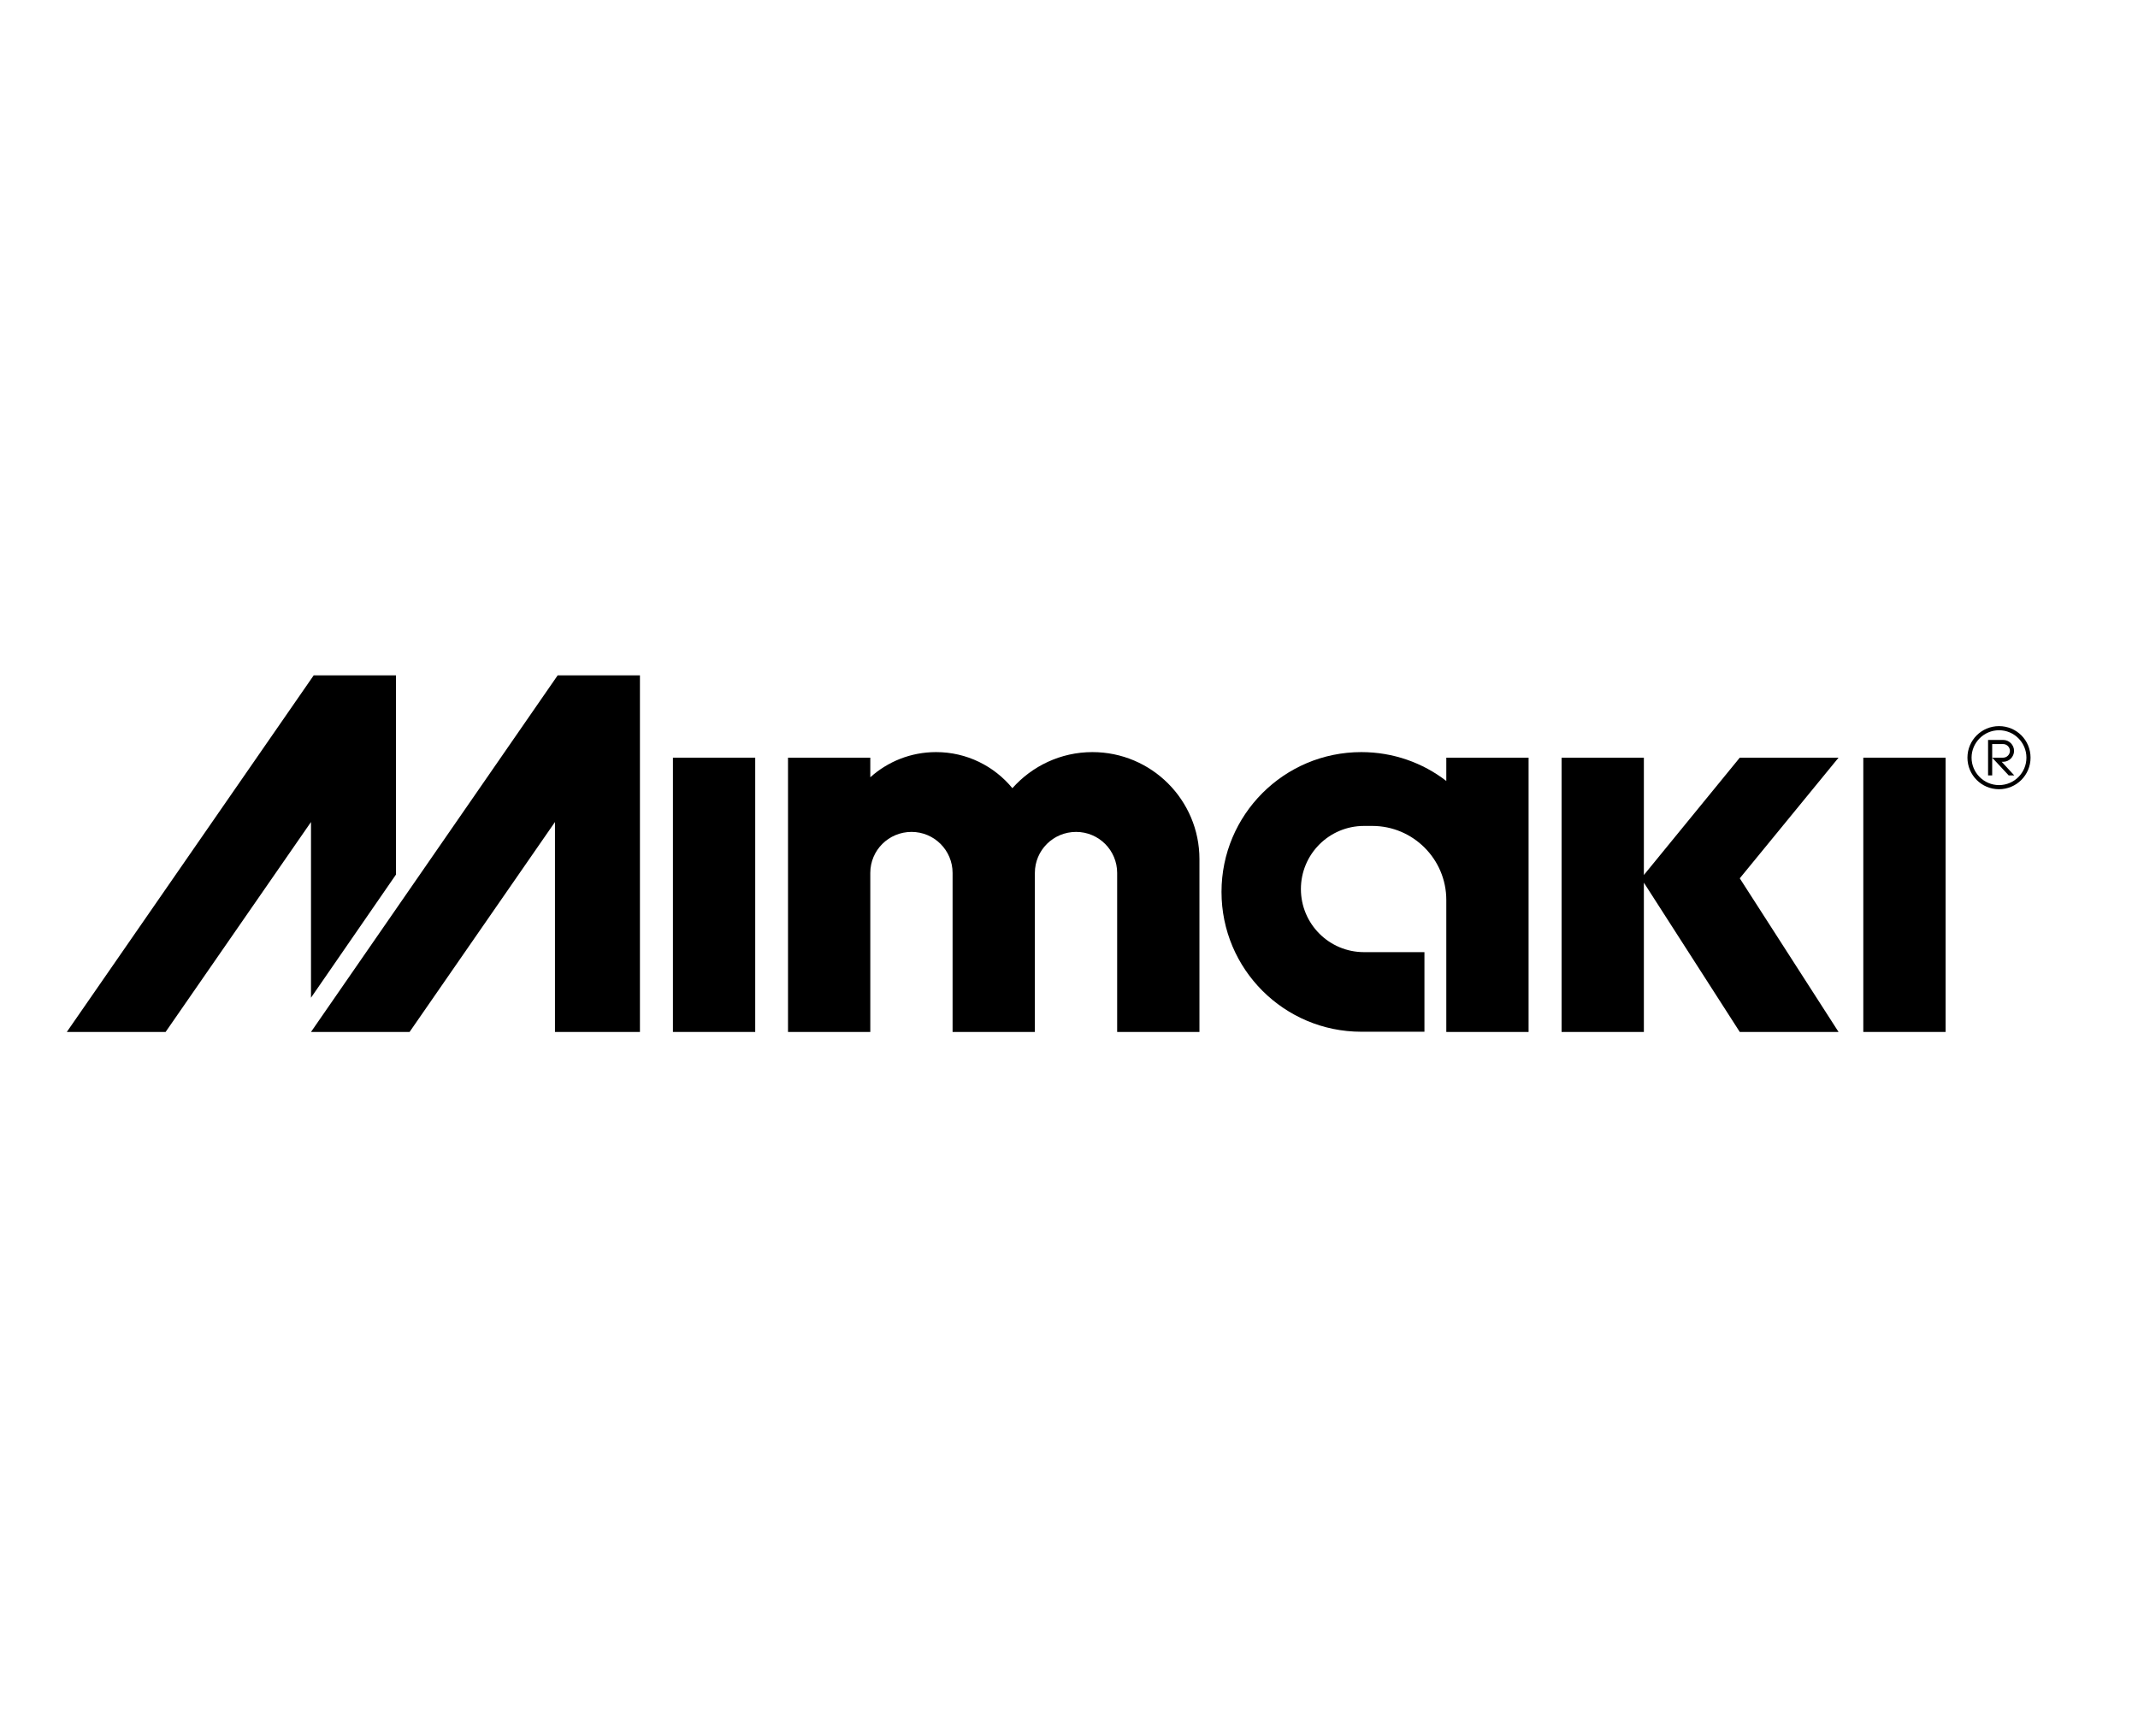 <svg id="Layer_1" xmlns="http://www.w3.org/2000/svg" xmlns:xlink="http://www.w3.org/1999/xlink" viewBox="0 0 1036.7 841.9" style="enable-background:new 0 0 1036.7 841.9;"><g><polygon points="192,424.1 192,327.5 152.1,327.5 32.4,500.4 80.3,500.4 150.8,398.6 150.8,483.8"/><rect x="903.5" y="367.4" width="39.9" height="133"/><rect x="326.3" y="367.4" width="39.9" height="133"/><polygon points="891.5,367.4 843.6,367.4 797.1,424.3 797.1,367.4 757.2,367.4 757.2,500.4 797.1,500.4 797.1,431.2 797.1,428 843.6,500.4 891.5,500.4 843.6,425.9"/><polygon points="310.3,500.4 310.3,327.5 270.4,327.5 150.8,500.4 198.6,500.4 269.1,398.6 269.1,500.4"/><path d="M581.6 416.6c0-28.6-23.2-51.9-51.9-51.9-15.4.0-29.3 6.8-38.8 17.5-8.8-10.7-22.1-17.5-37-17.5-12.3.0-23.4 4.6-31.9 12.2v-9.5h-39.9v133H422v-77.1c0-11 8.9-19.9 20-19.9 11 0 19.9 8.9 19.9 19.9v77.1h39.9v-77.1c0-11 8.9-19.9 20-19.9 11 0 19.9 8.9 19.9 19.9v77.1h39.9V416.6"/><path d="M701.3 500.4h39.9v-133h-39.9v11.3c-11.4-8.8-25.7-14-41.2-14-37.5.0-67.8 30.4-67.8 67.8.0 37.5 30.4 67.8 67.8 67.8h30.6v-38.6h-29.3c-16.9.0-30.6-13.7-30.6-30.6.0-16.9 13.7-30.6 30.6-30.6h4c19.8.0 35.9 16.1 35.9 35.9V500.4"/><path d="M969.3 352.1c-8.4.0-15.3 6.8-15.3 15.3.0 8.4 6.8 15.3 15.3 15.3 8.4.0 15.3-6.8 15.3-15.3C984.6 358.9 977.8 352.1 969.3 352.1m0 28.6c-7.3.0-13.3-6-13.3-13.3s6-13.3 13.3-13.3c7.4.0 13.3 6 13.3 13.3C982.6 374.7 976.7 380.7 969.3 380.7"/></g><path d="M971.3 369.4c2.9.0 5.3-2.4 5.3-5.3.0-2.9-2.4-5.3-5.3-5.3H964V376h2v-8.6-6.6h5.3c1.8.0 3.3 1.5 3.3 3.3s-1.5 3.3-3.3 3.3H966l8 8.6h2.7l-6.1-6.6H971.3"/></svg>